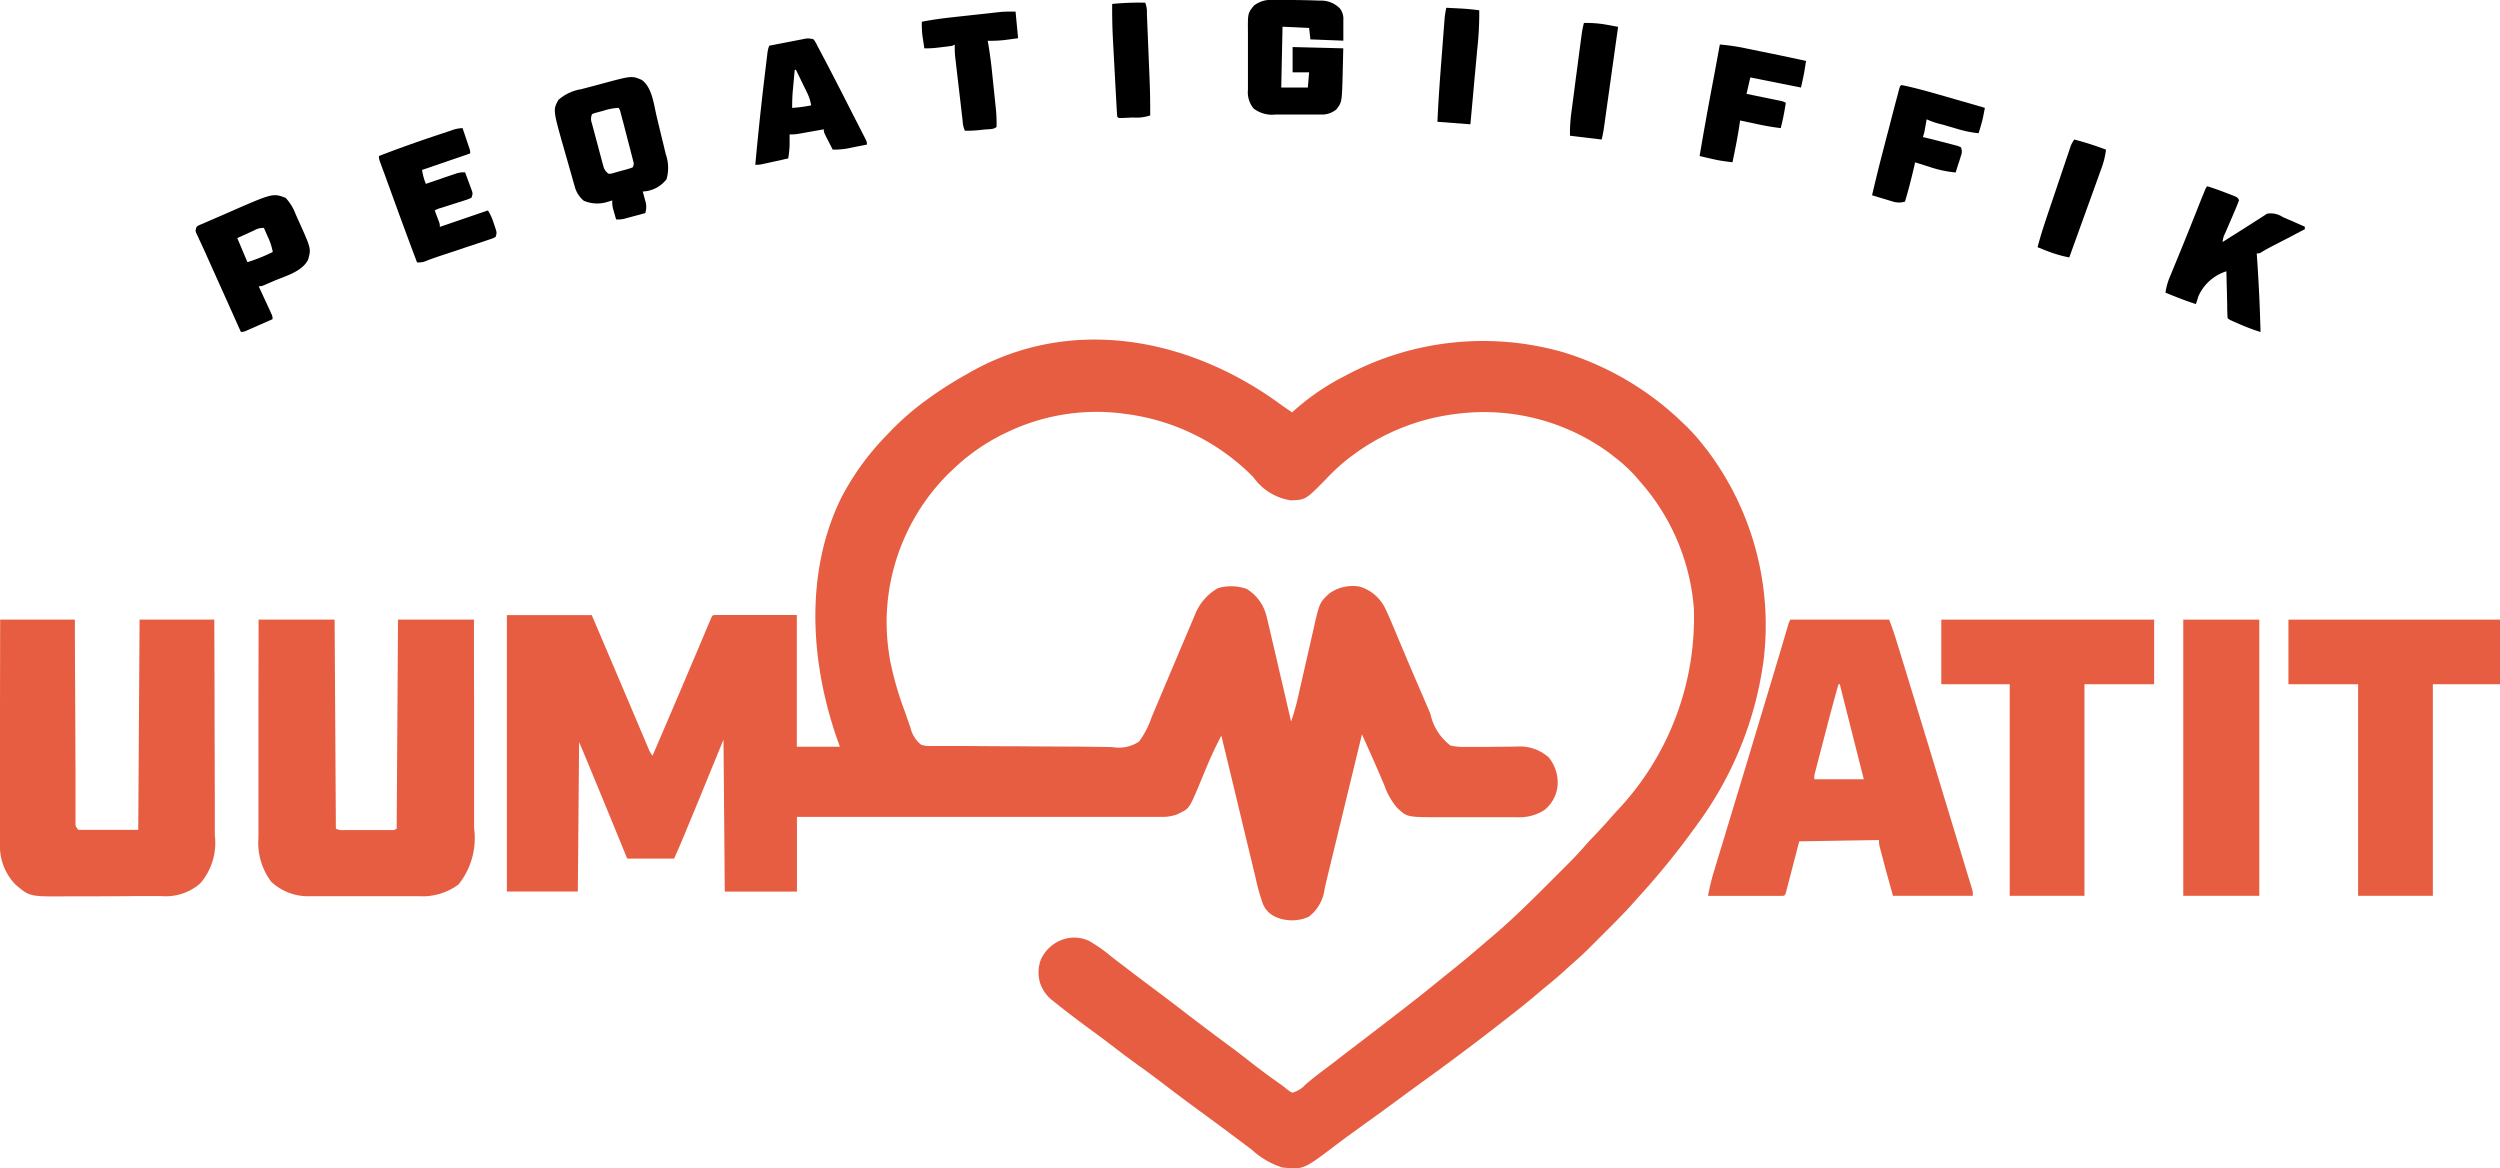 <?xml version="1.0" encoding="UTF-8"?>
<svg xmlns="http://www.w3.org/2000/svg" width="145.498" height="68" viewBox="0 0 145.498 68">
  <g id="Peqatigiiffik-Uummatit-logo" transform="translate(-1.877 -0.861)">
    <path id="Path_3351" data-name="Path 3351" d="M-566.034-47.588c.215.157.434.3.657.451l.1-.1a13.78,13.78,0,0,1,3-2.04l.138-.075a16.927,16.927,0,0,1,12.594-1.27,17.26,17.26,0,0,1,6.955,4.146l.164.154a11.956,11.956,0,0,1,1.09,1.247l.1.122a16.9,16.9,0,0,1,3.283,12.311,20.739,20.739,0,0,1-3.894,9.539l-.12.167a44.958,44.958,0,0,1-3.253,4q-.15.166-.3.334c-.515.586-1.068,1.134-1.62,1.685l-.508.508-.328.328-.151.151c-.289.287-.585.561-.893.827-.177.153-.349.312-.52.471-.331.3-.67.588-1.019.869-.188.153-.373.309-.557.466-.491.42-.993.822-1.5,1.218l-.448.349q-2.365,1.848-4.8,3.6-.6.434-1.2.877-1.092.806-2.2,1.6l-.5.363-.166.119q-.484.35-.96.711c-1.837,1.393-1.837,1.393-3.068,1.266a4.77,4.77,0,0,1-1.769-1.032l-.345-.258-.75-.563q-.54-.406-1.085-.806l-.174-.128-.866-.636q-1.025-.752-2.032-1.525-.611-.467-1.236-.914c-.552-.394-1.092-.8-1.63-1.215q-.643-.492-1.3-.969-.71-.52-1.406-1.06l-.162-.126q-.224-.175-.446-.353l-.145-.116a2.038,2.038,0,0,1-.583-.667l-.087-.164a2.1,2.1,0,0,1-.028-1.573,2.184,2.184,0,0,1,1.286-1.166,2.02,2.02,0,0,1,1.544.1,9.131,9.131,0,0,1,1.259.888c.293.232.591.457.889.683l.2.153q.678.517,1.362,1.027.908.679,1.806,1.37c.862.661,1.726,1.318,2.6,1.96.4.293.791.595,1.181.9q.9.708,1.842,1.366.145.1.284.219a1.821,1.821,0,0,0,.376.254,1.6,1.6,0,0,0,.779-.484c.368-.315.746-.609,1.135-.9.269-.2.534-.4.8-.609q.5-.389,1.011-.775.68-.519,1.357-1.041l.453-.348.733-.564.152-.118q1.127-.87,2.229-1.771.257-.21.517-.416.977-.781,1.924-1.6.258-.223.519-.442c1.16-.98,2.238-2.044,3.31-3.119l.608-.608.392-.392.181-.181c.311-.312.609-.63.9-.963.124-.144.252-.283.383-.421l.139-.147.279-.295q.417-.443.815-.9c.136-.156.277-.307.418-.458A16.349,16.349,0,0,0-542-35.708a12.589,12.589,0,0,0-3.17-7.447l-.17-.2a8.7,8.7,0,0,0-1.3-1.2l-.2-.163a12.37,12.37,0,0,0-9.015-2.33,12.6,12.6,0,0,0-6.12,2.493l-.2.15a12.42,12.42,0,0,0-1.238,1.15c-1.177,1.2-1.177,1.2-2.032,1.235a3.238,3.238,0,0,1-2.173-1.324l-.114-.118a12.667,12.667,0,0,0-7.44-3.6l-.206-.029a12.07,12.07,0,0,0-6.651,1.135l-.153.073a11.693,11.693,0,0,0-3.018,2.139l-.194.18a12.267,12.267,0,0,0-3.585,8.317,12.5,12.5,0,0,0,.166,2.342l.026.165a18.781,18.781,0,0,0,.863,3.006l.069.2q.1.285.2.57l.06.173a1.784,1.784,0,0,0,.61.985,1.306,1.306,0,0,0,.524.084l.222,0H-586l.257,0,.845,0,.594,0,1.251.008,1.267.008h.156l.31,0q1.419.01,2.838.016.744,0,1.488.014l.792.009.349.006a2.126,2.126,0,0,0,1.561-.319,5.155,5.155,0,0,0,.726-1.4l.1-.239.214-.508q.168-.4.337-.8l.461-1.09.114-.269.217-.514q.29-.687.583-1.373l.176-.416q.122-.289.245-.577l.07-.168a3.075,3.075,0,0,1,1.346-1.576,2.727,2.727,0,0,1,1.677.047,2.546,2.546,0,0,1,1.156,1.6c.043.163.081.326.119.49l.044.186q.07.3.139.6l.1.419q.128.548.255,1.1t.261,1.121q.256,1.1.51,2.2a14.185,14.185,0,0,0,.479-1.763q.063-.278.127-.555.181-.789.36-1.578.11-.485.222-.969.042-.183.083-.367c.375-1.68.375-1.68.942-2.215A2.349,2.349,0,0,1-561.454-37a2.419,2.419,0,0,1,1.533,1.364c.148.305.281.615.411.928q.1.241.2.481l.312.74q.461,1.094.93,2.185l.3.692.335.785.1.235a3.118,3.118,0,0,0,1.176,1.844,3.887,3.887,0,0,0,.86.077l.243,0,.26,0,.55,0,.863-.01c.279,0,.557-.006.836-.008l.258-.005a2.519,2.519,0,0,1,1.847.642,2.325,2.325,0,0,1,.507,1.633,2.084,2.084,0,0,1-.753,1.41,2.676,2.676,0,0,1-1.618.428h-.184c-.2,0-.4,0-.6,0h-.418l-.874,0q-.558,0-1.116,0h-1.274c-1.933,0-1.933,0-2.515-.565A3.962,3.962,0,0,1-560-25.4l-.185-.434-.106-.251c-.333-.777-.682-1.547-1.027-2.319l-.063.261-.6,2.472-.307,1.27q-.321,1.324-.643,2.648-.148.608-.294,1.217-.08.331-.161.662-.052.216-.1.432a2.421,2.421,0,0,1-.926,1.656,2.385,2.385,0,0,1-1.92.014,1.408,1.408,0,0,1-.8-.906,11.955,11.955,0,0,1-.384-1.407l-.086-.354q-.114-.472-.227-.944-.117-.488-.235-.975-.211-.872-.419-1.744t-.418-1.74q-.3-1.243-.6-2.486c-.286.55-.553,1.1-.793,1.674l-.07.166q-.142.338-.282.677c-.711,1.715-.711,1.715-1.256,1.981l-.162.083a2.42,2.42,0,0,1-.917.147h-8.875l-3.136,0h-1.165l-8.045,0v4.35h-4.2l-.074-8.848-1.327,3.244c-.435,1.055-.435,1.055-.62,1.5l-.227.549-.15.362-.066.159c-.156.375-.32.745-.486,1.116h-2.728l-.5-1.226q-.717-1.747-1.438-3.493l-.092-.224-.262-.633-.078-.189-.074-.178-.063-.153c-.1-.23-.195-.459-.293-.688-.024,2.871-.049,5.742-.074,8.7h-4.129V-35.339h4.94l.742,1.742.248.582q.567,1.33,1.131,2.66l.407.959.224.529.313.739.094.222.086.2.075.176a1.464,1.464,0,0,0,.218.372l.719-1.676.178-.416q.655-1.526,1.3-3.053l.179-.42.565-1.332.2-.48.094-.223.086-.2.075-.176a.477.477,0,0,1,.135-.206c.152-.007.3-.009.455-.008h.906l1.076,0,2.429,0v7.668h2.507l-.226-.636c-1.5-4.417-1.8-9.536.288-13.82a15.3,15.3,0,0,1,2.666-3.682l.127-.133a15.541,15.541,0,0,1,2.011-1.784l.122-.092a22.762,22.762,0,0,1,2.385-1.53l.161-.093C-578.243-52.83-571.337-51.485-566.034-47.588Z" transform="translate(642.46 72.001)" fill="#e65d41"></path>
    <path id="Path_3352" data-name="Path 3352" d="M-.114,0H4.31l.074,12.166a.849.849,0,0,0,.46.083H7.635a.388.388,0,0,0,.287-.083L8,0H12.42q0,2.573.008,5.145,0,1.195,0,2.389,0,1.042,0,2.083,0,.551,0,1.1,0,.52,0,1.039,0,.19,0,.38a4.318,4.318,0,0,1-.9,3.271,3.482,3.482,0,0,1-2.264.692H9.044c-.246,0-.492,0-.739,0h-1.6q-.691,0-1.382,0H3.748q-.357,0-.713,0h-.21a3.141,3.141,0,0,1-2.2-.839A3.768,3.768,0,0,1-.123,12.7v-.166q0-.272,0-.545,0-.2,0-.393,0-.531,0-1.062,0-.556,0-1.111,0-1.051,0-2.1,0-1.2,0-2.394Q-.117,2.462-.114,0Z" transform="translate(17.041 36.922)" fill="#e65d41"></path>
    <path id="Path_3353" data-name="Path 3353" d="M-.114,0h4.35l0,1.1q.007,1.795.017,3.59.006,1.089.01,2.177,0,.949.009,1.9,0,.5,0,1,0,.473,0,.945,0,.174,0,.347,0,.237,0,.473V11.8c0,.229,0,.229.167.436H7.923L8,0h4.35q.01,2.657.015,5.315,0,1.234.007,2.468,0,1.076.006,2.152,0,.569,0,1.139,0,.537,0,1.074,0,.2,0,.392a3.62,3.62,0,0,1-.772,2.724l-.117.124a3.047,3.047,0,0,1-2.242.7H9.025l-.734,0H8.037L6.7,16.1q-.686,0-1.371.006l-1.059,0-.505,0c-2.171.017-2.171.017-3-.7A3.223,3.223,0,0,1-.123,13v-.169q0-.279,0-.558,0-.2,0-.4,0-.544,0-1.088,0-.569,0-1.137,0-1.076,0-2.153,0-1.226,0-2.451Q-.117,2.521-.114,0Z" transform="translate(2 36.922)" fill="#e65d41"></path>
    <path id="Path_3354" data-name="Path 3354" d="M-60.207,0h5.751c.135.359.262.707.374,1.072l.086.279.092.3.1.321.267.871.225.737q1.125,3.674,2.238,7.352.272.9.545,1.795l.384,1.264.154.506q.1.341.207.681l.061.2.054.181.047.156a1.033,1.033,0,0,1,.033.357h-4.645c-.44-1.582-.44-1.582-.613-2.244l-.059-.221-.055-.212-.049-.186a1.205,1.205,0,0,1-.035-.381l-4.645.074c-.264,1.016-.264,1.016-.527,2.032l-.1.38-.052.2-.05.19-.043.166a.325.325,0,0,1-.113.2c-.138.007-.276.009-.414.008h-.858l-.784,0h-.8l-1.569,0a12.9,12.9,0,0,1,.359-1.465l.063-.209q.1-.341.207-.682l.147-.485q.2-.647.392-1.293l.406-1.339.641-2.117q.5-1.661,1-3.324l.25-.828q.352-1.168.7-2.337l.06-.2q.133-.45.266-.9l.045-.154.117-.4A1.535,1.535,0,0,1-60.207,0Zm2.8,3.76c-.293,1.035-.567,2.075-.837,3.116q-.107.411-.214.823l-.136.524-.065.248-.059.229-.052.2a.925.925,0,0,0-.037.39h2.876l-.25-.985-.158-.623-.25-.986-.2-.8-.077-.3q-.234-.919-.463-1.839Z" transform="translate(166.281 36.923)" fill="#e65d41"></path>
    <path id="Path_3355" data-name="Path 3355" d="M0,0H12.387V3.76H8.332V16.073H3.981V3.76H0Z" transform="translate(114.859 36.923)" fill="#e65d41"></path>
    <path id="Path_3356" data-name="Path 3356" d="M0,0H12.313V3.76H8.405V16.073H4.055V3.76H0Z" transform="translate(135.062 36.923)" fill="#e65d41"></path>
    <path id="Path_3357" data-name="Path 3357" d="M0,0H4.424V16.073H0Z" transform="translate(128.942 36.923)" fill="#e65d41"></path>
    <path id="Path_3358" data-name="Path 3358" d="M-63.5-2.062c.611.433.708,1.448.872,2.131l.058.24.12.5q.091.379.184.758l.117.486.056.227a2.388,2.388,0,0,1,.04,1.436,1.83,1.83,0,0,1-1.387.719l.051.181.064.239.065.236a1.17,1.17,0,0,1-.033.6l-.682.184-.195.053-.189.05-.173.047a1.543,1.543,0,0,1-.457.034q-.056-.193-.111-.387l-.062-.218a1.479,1.479,0,0,1-.048-.5l-.244.074a2,2,0,0,1-1.415-.055,1.593,1.593,0,0,1-.53-.837l-.066-.227-.068-.244-.072-.252q-.114-.4-.227-.8l-.153-.535c-.682-2.39-.682-2.39-.363-2.975a2.64,2.64,0,0,1,1.325-.622l.2-.053.416-.109c.21-.055.419-.111.628-.168C-64.081-2.307-64.081-2.307-63.5-2.062Zm-2.235,1.8-.187.048-.178.048-.163.043-.127.059a.675.675,0,0,0-.011.52l.047.181.053.195.053.2q.056.21.113.42.087.321.171.644l.11.408.051.195.05.181.043.159a.811.811,0,0,0,.279.361.737.737,0,0,0,.325-.054l.188-.051.2-.057.2-.053a4.459,4.459,0,0,0,.494-.155c.094-.189.061-.251.009-.453l-.049-.191-.054-.206-.054-.212-.115-.443q-.089-.34-.176-.68l-.111-.43L-64.631.21l-.05-.191-.044-.168a.863.863,0,0,0-.114-.285A3.358,3.358,0,0,0-65.733-.264Z" transform="translate(102.723 7.572)"></path>
    <path id="Path_3359" data-name="Path 3359" d="M-19-.006h.837c.563,0,1.126.009,1.688.031l.175.005a1.522,1.522,0,0,1,1.152.456.98.98,0,0,1,.2.68v.189l0,.241,0,.765-1.917-.074-.074-.664-1.548-.074-.074,3.539h1.548l.074-.885H-17.9V2.732l2.949.074-.028,1.161-.008.361c-.044,1.609-.044,1.609-.361,2.027a1.289,1.289,0,0,1-.852.306l-.219,0h-.987c-.259,0-.517,0-.776,0h-.495l-.233,0A1.771,1.771,0,0,1-20.17,6.31,1.491,1.491,0,0,1-20.5,5.223l0-.281q0-.152,0-.3V4.326q0-.327,0-.655,0-.418,0-.836,0-.323,0-.645,0-.154,0-.308c-.01-1.123-.01-1.123.352-1.564A1.606,1.606,0,0,1-19-.006Z" transform="translate(95.006 0.867)"></path>
    <path id="Path_3360" data-name="Path 3360" d="M-30.567,0c.424.134.84.285,1.253.447l.15.057c.358.142.358.142.44.307-.062.174-.128.34-.2.509l-.065.152q-.1.241-.207.482l-.207.482-.129.3a1.237,1.237,0,0,0-.148.509l.108-.068q.546-.347,1.095-.691.288-.182.574-.368l.353-.223.166-.109.156-.1L-27.1,1.6a1.24,1.24,0,0,1,.917.19l.228.1.236.1.24.106.585.258v.147l-.2.1L-25.846,3l-.325.167-.468.241-.146.075c-.2.105-.4.213-.6.333a.416.416,0,0,1-.308.093l.012.174q.155,2.2.209,4.4a12.219,12.219,0,0,1-1.29-.488l-.16-.07c-.383-.169-.383-.169-.467-.253-.012-.2-.019-.4-.023-.6l0-.183q-.007-.291-.014-.581,0-.2-.01-.393-.012-.483-.023-.966A2.649,2.649,0,0,0-31.1,6.43l-.06.205-.074.221c-.6-.19-1.185-.425-1.77-.664a3.678,3.678,0,0,1,.281-.979l.064-.158q.105-.257.212-.514l.3-.733.079-.192q.292-.713.576-1.429l.082-.206.318-.8.22-.554L-30.8.462C-30.649.082-30.649.082-30.567,0Z" transform="translate(160.91 11.701)"></path>
    <path id="Path_3361" data-name="Path 3361" d="M-65.8-1.968a2.785,2.785,0,0,1,.577.933q.075.171.152.341c.762,1.688.762,1.688.579,2.321-.342.7-1.321.954-1.991,1.24l-.21.091-.2.086-.18.077a.563.563,0,0,1-.295.055l.074.16.331.715.117.252.111.24.1.222a.577.577,0,0,1,.074.327l-.839.369-.241.107-.23.1-.213.094a.591.591,0,0,1-.32.068l-.067-.149q-.794-1.774-1.592-3.546l-.086-.192-.167-.372-.158-.353c-.11-.246-.222-.491-.338-.734l-.1-.22-.089-.182c-.051-.15-.051-.15.022-.371a1.274,1.274,0,0,1,.267-.14l.172-.076.188-.08.195-.085.411-.178.616-.268C-66.539-2.25-66.539-2.25-65.8-1.968Zm-1.8,1.88-.162.073-.2.093-.65.295.59,1.4a9.883,9.883,0,0,0,1.111-.419l.21-.1.154-.073a3.5,3.5,0,0,0-.3-.908l-.063-.144-.154-.349A1.062,1.062,0,0,0-67.61-.088Z" transform="translate(84.299 14.345)"></path>
    <path id="Path_3362" data-name="Path 3362" d="M-42.608-.671a2.322,2.322,0,0,1,.2.342l.123.23.134.257.142.268c.625,1.185,1.231,2.38,1.838,3.574l.1.191.179.353q.086.169.173.337c.207.4.207.4.207.567l-.747.147-.213.043a4.115,4.115,0,0,1-1.032.1l-.258-.507-.075-.145c-.183-.363-.183-.363-.183-.527l-.151.027-.678.12-.238.043-.229.04-.211.037a2.324,2.324,0,0,1-.484.027l0,.175,0,.235,0,.231a5.844,5.844,0,0,1-.081.76l-.834.184-.239.053-.23.05-.212.047a1.461,1.461,0,0,1-.4.034q.231-2.525.53-5.041l.03-.248q.042-.349.084-.7l.025-.212.024-.194.021-.169a1.61,1.61,0,0,1,.1-.367l1-.193.339-.066.487-.094.153-.03A1.019,1.019,0,0,1-42.608-.671ZM-43.714,1.1q-.037.408-.074.816l-.021.232a10.405,10.405,0,0,0-.052,1.164,8.047,8.047,0,0,0,1.106-.147,2.645,2.645,0,0,0-.258-.776l-.11-.228-.115-.236-.116-.24-.285-.585Z" transform="translate(91.842 3.828)"></path>
    <path id="Path_3363" data-name="Path 3363" d="M-61.134,0q.111.327.221.654l.064.188.06.18.056.166a.679.679,0,0,1,.041.286l-2.8.959a3.463,3.463,0,0,0,.221.811l.178-.061.656-.223.284-.1.409-.138.248-.084a1.265,1.265,0,0,1,.511-.061q.114.306.226.613l.066.176.061.169.057.156c.032.14.032.14-.041.361a2.757,2.757,0,0,1-.437.164l-.269.088-.284.089-.283.091-.519.166a1.309,1.309,0,0,0-.346.14l.065.172.083.224.083.223a.722.722,0,0,1,.065.339l2.8-.959a3.081,3.081,0,0,1,.346.774l.053.151c.126.375.126.375.044.623a1.692,1.692,0,0,1-.337.137l-.218.074-.238.078-.243.082-.775.257-.769.257-.479.159c-.322.107-.642.215-.957.339a1.1,1.1,0,0,1-.554.093q-.7-1.856-1.375-3.722l-.266-.731-.256-.705-.1-.264-.087-.242-.077-.213A.69.69,0,0,1-66,1.622C-64.909,1.2-63.807.809-62.7.438l.2-.066.557-.186.17-.057A1.928,1.928,0,0,1-61.134,0Z" transform="translate(89.932 8.318)"></path>
    <path id="Path_3364" data-name="Path 3364" d="M-21.3,0c.174.031.342.068.514.109l.166.04c.826.2,1.641.444,2.458.68l.505.145,1.223.353-.07.354-.039.2c-.042.2-.1.4-.158.6l-.058.187-.043.135a6.291,6.291,0,0,1-1.142-.223l-.15-.044-.31-.091-.476-.14a4.708,4.708,0,0,1-.944-.312l-.03.17-.039.222-.039.22a2.309,2.309,0,0,1-.113.42l.222.054q.48.118.958.241l.156.039c.143.037.286.075.429.113l.255.067.192.076a.62.62,0,0,1,0,.517l-.051.169-.055.176L-18,4.653q-.066.218-.135.435a6.6,6.6,0,0,1-1.553-.336l-.236-.074-.57-.18-.054.238c-.159.689-.334,1.37-.536,2.048a1.191,1.191,0,0,1-.743-.016l-.208-.061-.214-.066-.219-.065L-23,6.415q.289-1.248.611-2.486l.087-.336.181-.7Q-22,2.451-21.888,2l.18-.69.086-.329L-21.5.529l.068-.262C-21.378.074-21.378.074-21.3,0Z" transform="translate(133.83 5.811)"></path>
    <path id="Path_3365" data-name="Path 3365" d="M-14.82,0a12.42,12.42,0,0,1,1.576.237l.235.048.737.153.5.1c.658.135,1.315.272,1.97.419q-.032.2-.065.4l-.036.226c-.056.309-.124.615-.194.922l-2.949-.59-.221.959.463.094.443.091.308.063.443.091.269.055a1.081,1.081,0,0,1,.36.123,13.908,13.908,0,0,1-.295,1.475A14.521,14.521,0,0,1-12.793,4.6l-.248-.052-.6-.127-.025.177c-.109.758-.263,1.506-.417,2.256L-14.5,6.8l-.236-.034c-.27-.044-.535-.106-.8-.168l-.261-.061-.2-.046q.377-2.228.8-4.447l.112-.6Z" transform="translate(116.79 3.451)"></path>
    <path id="Path_3366" data-name="Path 3366" d="M-68.566,0l.147,1.548-.553.074-.17.023a7.069,7.069,0,0,1-1.046.05l.029.164c.089.519.16,1.037.214,1.561l.024.23q.025.238.049.477.037.363.076.726l.048.466.023.217a8.406,8.406,0,0,1,.052,1.174c-.159.159-.493.129-.714.152l-.18.02a7.107,7.107,0,0,1-.949.049,1.542,1.542,0,0,1-.129-.563l-.031-.264-.033-.287-.034-.294q-.036-.308-.072-.617-.045-.394-.092-.788-.036-.3-.071-.607-.025-.216-.05-.431l-.031-.267-.027-.234a6.481,6.481,0,0,1-.019-.663l-.147.074c-.2.029-.408.055-.613.078l-.17.02a5.744,5.744,0,0,1-.839.049q-.038-.242-.074-.484l-.041-.272a5.711,5.711,0,0,1-.032-.792c.583-.115,1.166-.195,1.757-.259L-72,.3l.551-.06.84-.092.538-.058L-69.82.06l.238-.025.207-.022C-69.106-.007-68.836,0-68.566,0Z" transform="translate(129.548 1.538)"></path>
    <path id="Path_3367" data-name="Path 3367" d="M-26.862,0a17.842,17.842,0,0,1,1.843.59,4.694,4.694,0,0,1-.289,1.151l-.066.185q-.107.3-.216.6l-.149.413-.307.848q-.22.608-.439,1.216-.335.93-.672,1.86a7.407,7.407,0,0,1-1.295-.378l-.161-.062L-29,6.267c.175-.687.4-1.357.625-2.028l.117-.347.244-.722q.157-.463.312-.925l.241-.714.115-.341q.08-.238.161-.475l.092-.273A1.479,1.479,0,0,1-26.862,0Z" transform="translate(149.463 8.981)"></path>
    <path id="Path_3368" data-name="Path 3368" d="M-10.189-.025A6.54,6.54,0,0,1-8.82.086l.183.032L-8.2.2q-.171,1.218-.342,2.436L-8.7,3.764l-.153,1.091-.058.417q-.041.292-.082.583l-.024.174a7.054,7.054,0,0,1-.139.729L-11,6.537a8.958,8.958,0,0,1,.067-1.249l.021-.164q.035-.265.071-.531l.049-.372q.051-.388.1-.776.067-.5.132-.994.051-.383.1-.766l.049-.367q.034-.256.068-.511l.02-.152A5.662,5.662,0,0,1-10.189-.025Z" transform="translate(104.249 2.223)"></path>
    <path id="Path_3369" data-name="Path 3369" d="M-6.484,0l.627.032.177.009c.374.02.742.056,1.113.106A18.5,18.5,0,0,1-4.68,2.377l-.035.383q-.045.5-.092,1T-4.9,4.782q-.091,1-.183,2L-7,6.636c.052-1.206.139-2.409.233-3.613q.032-.413.063-.825.024-.321.049-.642l.023-.3q.016-.212.033-.423L-6.58.585A5.152,5.152,0,0,1-6.484,0Z" transform="translate(92.535 1.313)"></path>
    <path id="Path_3370" data-name="Path 3370" d="M-24.106-.028a1.418,1.418,0,0,1,.1.634L-24,.758q.011.249.02.5l.015.348q.015.367.03.733.019.465.038.93.015.361.03.722.007.171.014.342c.031.734.045,1.466.039,2.2a2.479,2.479,0,0,1-1,.12l-.241.012-.229.01-.211.009c-.162,0-.162,0-.235-.077-.016-.164-.027-.328-.035-.492l-.009-.156q-.014-.257-.028-.514l-.02-.359q-.021-.378-.04-.755-.025-.48-.052-.959-.02-.372-.04-.743-.009-.176-.019-.353c-.041-.745-.061-1.485-.052-2.231A15.5,15.5,0,0,1-24.106-.028Z" transform="translate(92.631 1.046)"></path>
  </g>
</svg>
